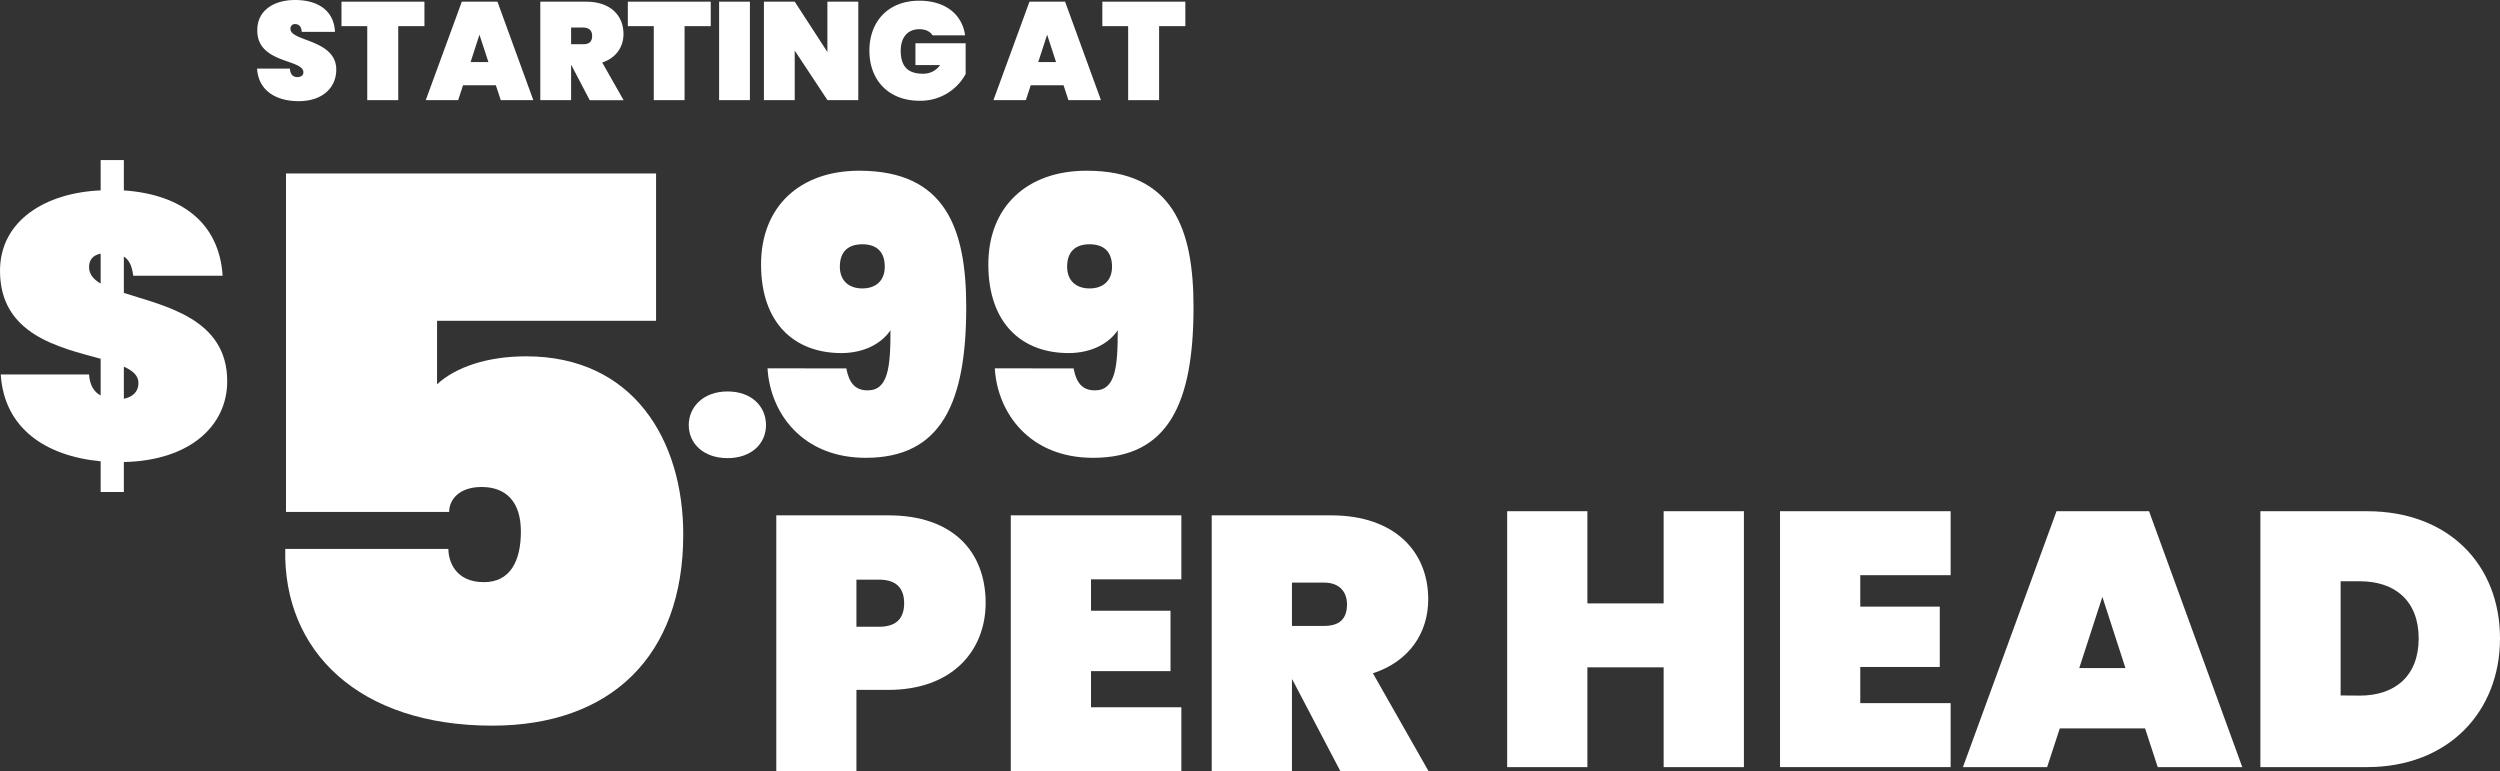 <?xml version="1.0" encoding="UTF-8"?> <svg xmlns="http://www.w3.org/2000/svg" id="Layer_1" data-name="Layer 1" viewBox="0 0 1136.81 350.69"><rect x="0" y="0" width="1136.81" height="350.69" fill="#333333" stroke="none"/><defs><style>.cls-1{fill:#fff;}</style></defs><path class="cls-1" d="M135.81,46c-10.25,0-18.28-4.74-18.92-14.8h14.93c.25,3.29,2,3.86,3.42,3.86s2.72-.63,2.72-2.22C137.89,26.75,116.77,29,117,13.66,117,4.68,124.61,0,134.16,0,145,0,151.93,5.19,152.31,14.48H137.2c-.13-2.72-1.58-3.54-3.1-3.54a2,2,0,0,0-2,2.28c0,5.63,20.81,4.68,20.81,18.47C152.88,39.91,146.62,46,135.81,46Z"></path><path class="cls-1" d="M155.28.76H193V11.89H181.09V45.54H167V11.89H155.28Z"></path><path class="cls-1" d="M225.48,38.77H210.55l-2.21,6.77H193.6L210,.76h16.2l16.31,44.78h-14.8Zm-7.46-23L214,28.21h8.09Z"></path><path class="cls-1" d="M266.52.76c11.26,0,17,6.45,17,14.67,0,5.88-3.29,10.88-9.68,13l9.74,17.14H268.17l-8.42-16.07h-.06V45.54h-14V.76Zm-1.26,11.76h-5.57v7.59h5.57c2.65,0,4-1.14,4-3.79C269.3,14,267.91,12.52,265.26,12.52Z"></path><path class="cls-1" d="M285.49.76h37.7V11.89h-11.9V45.54h-14V11.89H285.49Z"></path><path class="cls-1" d="M327,.76h14V45.54H327Z"></path><path class="cls-1" d="M390.28.76V45.54h-14L361.38,23V45.54h-14V.76h14l14.86,22.89V.76Z"></path><path class="cls-1" d="M438.85,16.06h-14.8c-1.08-1.7-3.1-2.78-6-2.78-5.44,0-8.47,3.86-8.47,9.81,0,7,3.16,10.43,10.05,10.43a9.18,9.18,0,0,0,7.84-3.92H416.27V19.67H439.1v14a23.31,23.31,0,0,1-21,12.14c-14.1,0-22.76-9.42-22.76-22.76S403.94.32,418,.32C429.87.32,437.52,6.51,438.85,16.06Z"></path><path class="cls-1" d="M483.62,38.77H468.7l-2.22,6.77H451.74L468.13.76h16.19l16.31,44.78H485.84Zm-7.46-23-4.05,12.46h8.1Z"></path><path class="cls-1" d="M501.26.76H539V11.89H527.07V45.54H513V11.89H501.26Z"></path><path class="cls-1" d="M45.77,209.76C20.59,207.38,1.87,194.62.34,170.29H40.49c.35,5.1,2.39,8,5.28,9.53V163.14C27.05,158,0,152.25,0,123.16c0-23,20.93-35.56,45.77-36.58V72.79H56.32V86.58c26.71,1.87,43.39,15.14,44.92,38.79H60.57c-.51-4.59-2-7.32-4.25-8.68V133.2c18.54,6,47,11.57,47,40.15,0,20.08-16.68,36.07-47,36.75v13.62H45.77Zm0-80.82V115.33c-3.4.68-5.28,2.72-5.28,6.13C40.49,124.69,42.54,127.07,45.77,128.94Zm10.55,37.78v14.63c3.91-.85,6.63-3.06,6.63-7.15C63,170.8,60.4,168.59,56.32,166.72Z"></path><path class="cls-1" d="M298.33,78.89v67H198.74v28.85c8.58-7.9,23-12.71,40.52-12.71,48.77,0,71.43,38.12,71.43,81.05,0,55.29-33,86.89-86.88,86.89-60.45,0-95.13-33.66-94.1-80.36h74.18c0,5.49,3.09,15.11,16.14,15.11,12,0,16.83-9.62,16.83-23,0-13.74-6.87-20.27-17.86-20.27-10.3,0-14.77,5.84-14.77,11.34H130.05V78.89Z"></path><path class="cls-1" d="M330.82,208.32c-10.88,0-17.63-6.61-17.63-15S319.94,178,330.82,178s17.5,6.75,17.5,15.29S341.57,208.32,330.82,208.32Z"></path><path class="cls-1" d="M384.85,167.51c1.21,6.58,4,10,9.69,10,9.35,0,10.39-10.56,10.39-27.35-4.16,6.23-12.29,10.39-22.33,10.39-21.12,0-36.53-13.33-36.53-40.34,0-26.14,17.49-42.58,44.66-42.58,39.12,0,48.64,26.14,48.64,62,0,43.45-11.25,68.55-45.7,68.55-28.73,0-43.44-20.25-44.66-40.68Zm17.48-46.22c0-7.1-4-10.21-10.21-10.21s-10.22,3.11-10.22,10.21c0,6.41,4.16,9.87,10.22,9.87S402.33,127.7,402.33,121.29Z"></path><path class="cls-1" d="M488.19,167.51c1.21,6.58,4,10,9.69,10,9.35,0,10.39-10.56,10.39-27.35-4.15,6.23-12.29,10.39-22.33,10.39-21.12,0-36.52-13.33-36.52-40.34,0-26.14,17.48-42.58,44.66-42.58,39.12,0,48.64,26.14,48.64,62,0,43.45-11.25,68.55-45.7,68.55-28.74,0-43.45-20.25-44.66-40.68Zm17.48-46.22c0-7.1-4-10.21-10.21-10.21s-10.21,3.11-10.21,10.21c0,6.41,4.15,9.87,10.21,9.87S505.67,127.7,505.67,121.29Z"></path><path class="cls-1" d="M403.91,313.71H389.44v37H353V234.34h51c29.25,0,44.2,16.43,44.2,39.93C448.11,295.8,433.16,313.71,403.91,313.71ZM399.8,285c8.21,0,11.34-4.28,11.34-10.69S408,263.59,399.8,263.59H389.44V285Z"></path><path class="cls-1" d="M537.19,263.43H496.11v14.29h36.15v27.45H496.11V321.6h41.08v29.09H459.63V234.34h77.56Z"></path><path class="cls-1" d="M605.24,234.34c29.25,0,44.21,16.76,44.21,38.13,0,15.28-8.55,28.26-25.15,33.69l25.31,44.53h-40.1L587.66,309h-.17v41.74H551V234.34ZM602,264.91H587.49v19.72H602c6.91,0,10.52-3,10.52-9.87C612.47,268.85,608.86,264.91,602,264.91Z"></path><path class="cls-1" d="M756.5,303.46H721.82v45.36H685.34V232.46h36.48v41.91H756.5V232.46H793V348.82H756.5Z"></path><path class="cls-1" d="M887,261.55H845.91v14.3h36.15v27.44H845.91v16.44H887v29.09H809.42V232.46H887Z"></path><path class="cls-1" d="M975.42,331.23H936.63l-5.75,17.59H892.59l42.56-116.36h42.07l42.4,116.36H981.17ZM956,271.41l-10.51,32.38h21Z"></path><path class="cls-1" d="M1136.81,290.31c0,33.2-23.34,58.51-60.48,58.51h-48.48V232.46h48.48C1113.47,232.46,1136.81,256.79,1136.81,290.31Zm-63.76,26c16.1,0,26.78-9,26.78-26s-10.68-26-26.78-26h-8.71v51.93Z"></path></svg> 